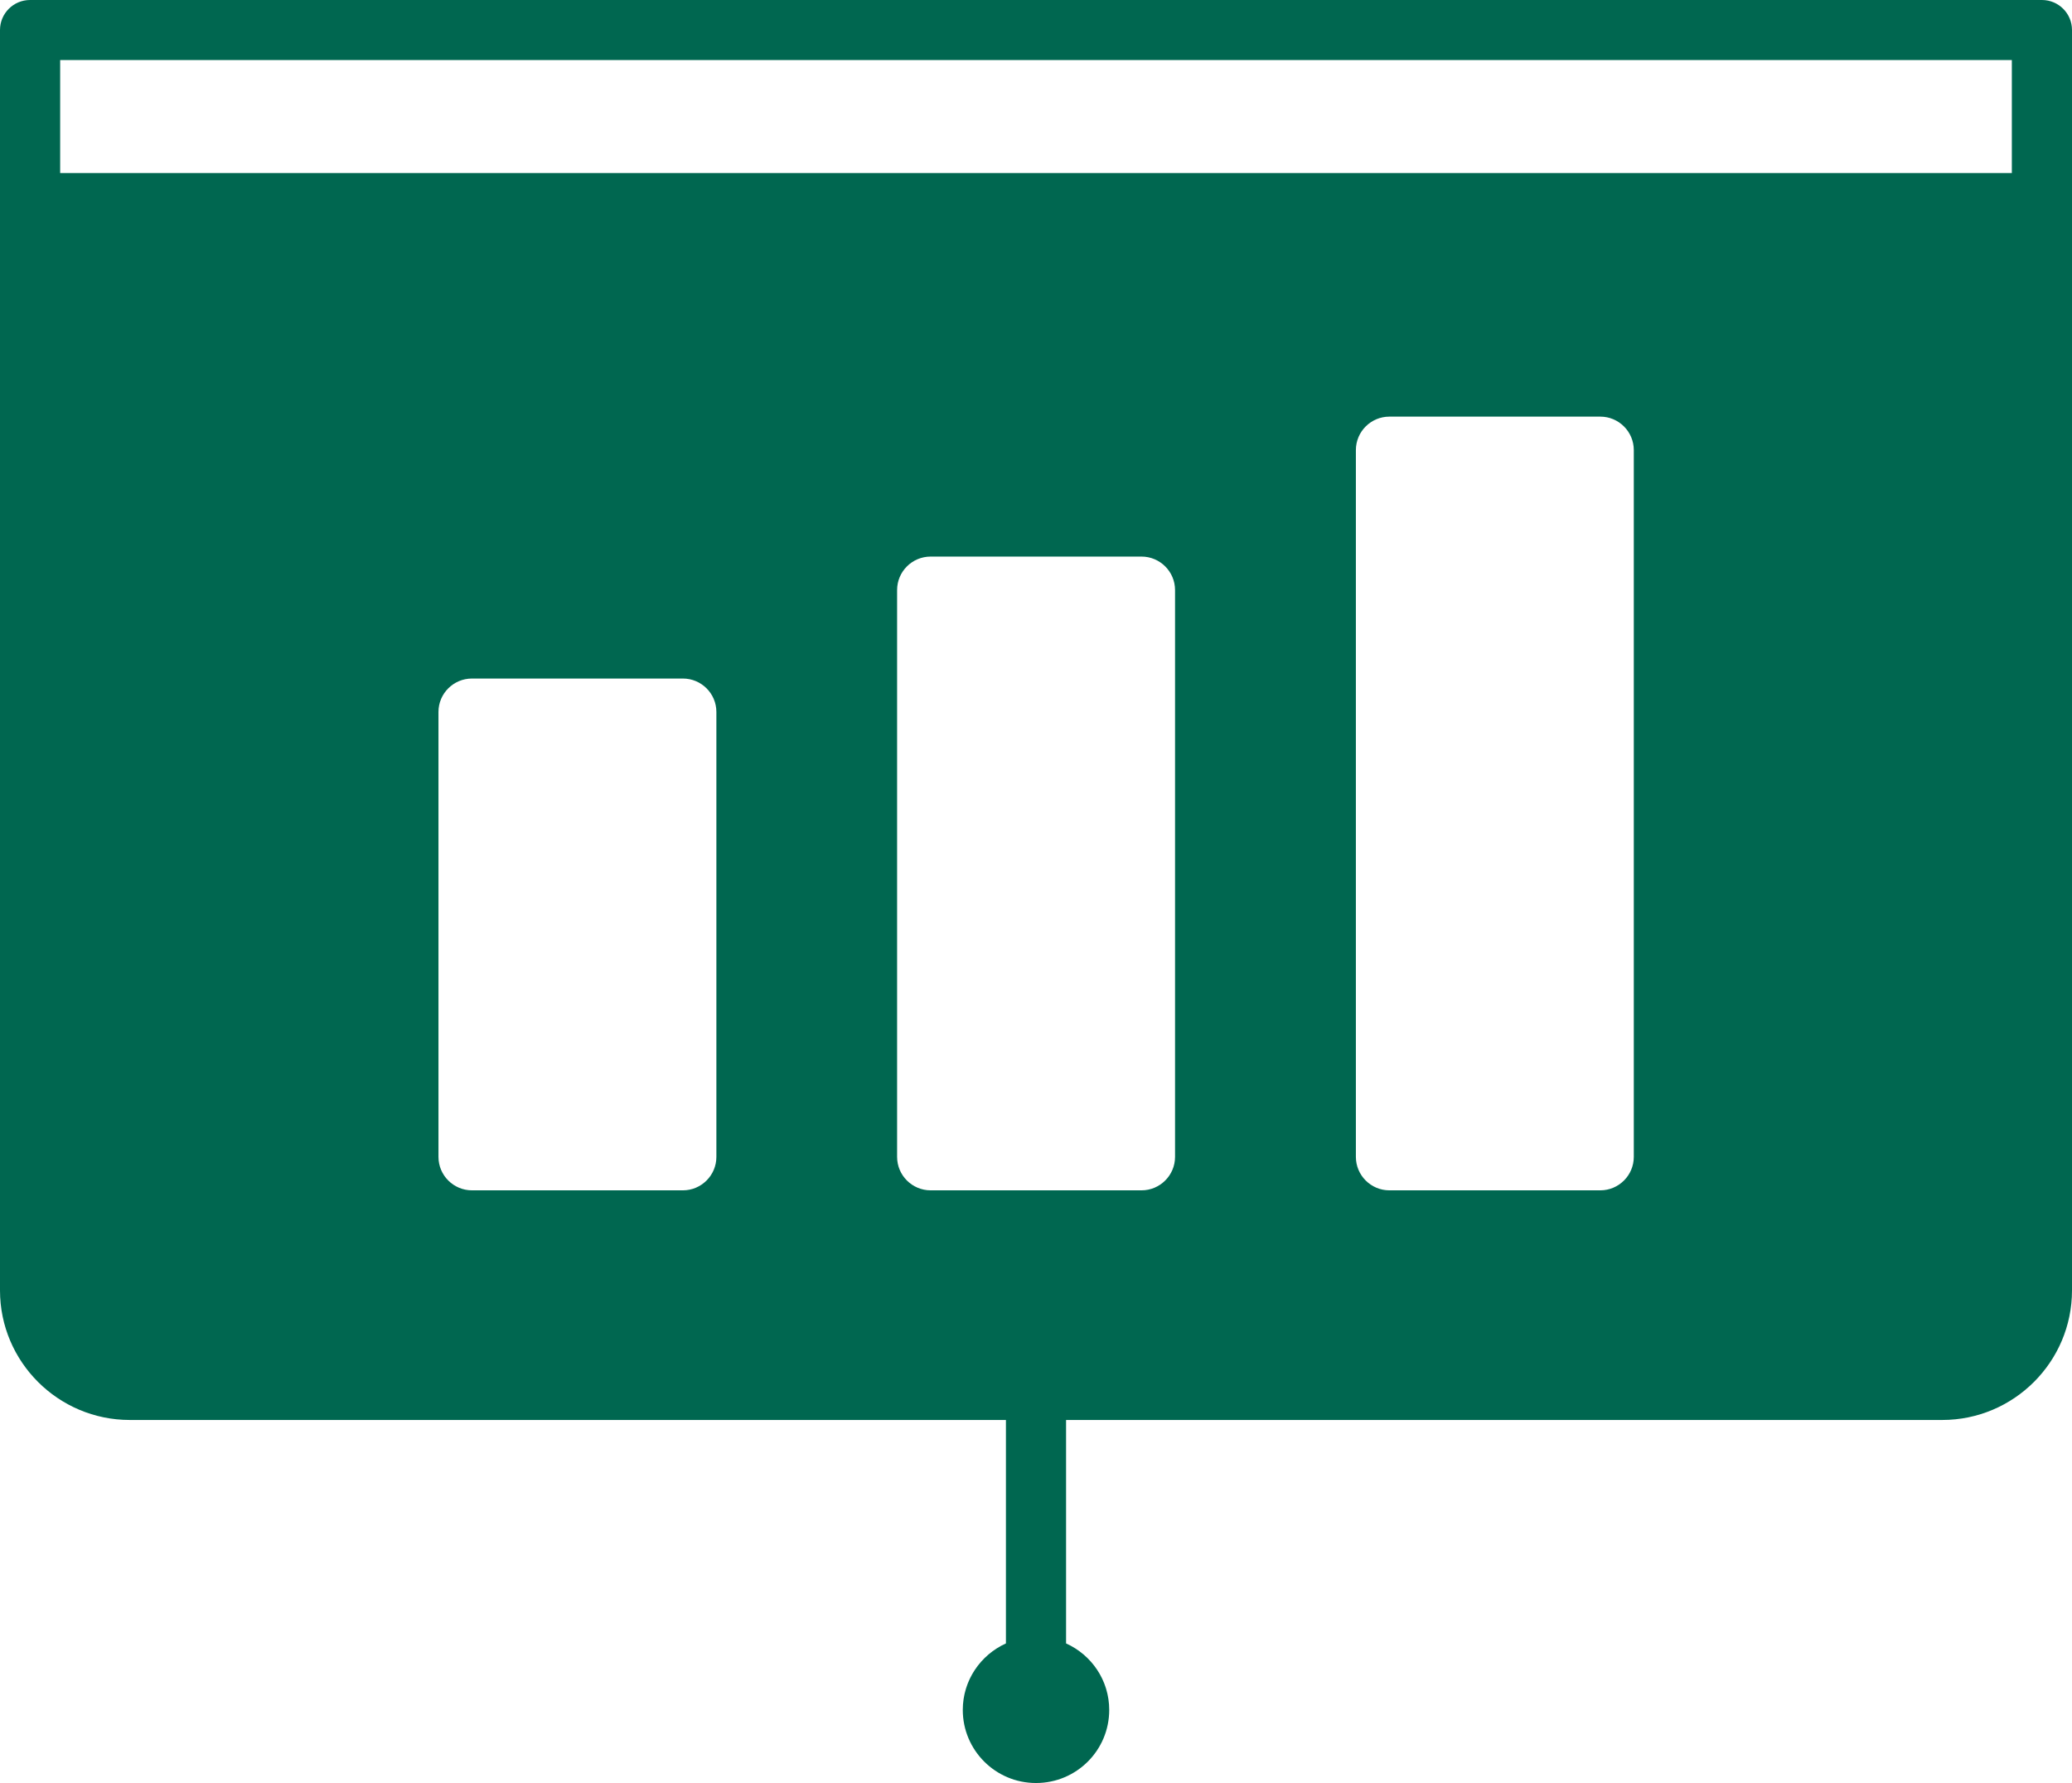 <?xml version="1.0" encoding="UTF-8"?> <svg xmlns="http://www.w3.org/2000/svg" width="86" height="74" viewBox="0 0 86 74" fill="none"><g clip-path="url(#clip0_1130_293)"><path d="M42.255 57.688H43.75C43.542 57.53 43.285 57.437 43.005 57.437C42.726 57.437 42.469 57.535 42.261 57.688H42.255Z" fill="#006750"></path><path d="M84.752 0H1.248C0.558 0 0 0.557 0 1.246V53.552C0 56.519 2.42 58.929 5.387 58.929H41.752V68.202C40.7 68.678 39.961 69.732 39.961 70.962C39.961 72.634 41.319 73.995 43 73.995C44.681 73.995 46.039 72.639 46.039 70.962C46.039 69.732 45.305 68.678 44.248 68.202V58.929H80.613C83.586 58.929 86 56.514 86 53.552V1.246C86 0.557 85.442 0 84.752 0ZM29.734 48.011C29.734 48.776 29.11 49.399 28.344 49.399H19.589C18.823 49.399 18.199 48.776 18.199 48.011V29.546C18.199 28.781 18.823 28.159 19.589 28.159H28.344C29.11 28.159 29.734 28.781 29.734 29.546V48.011ZM48.771 48.011C48.771 48.776 48.146 49.399 47.38 49.399H38.626C37.859 49.399 37.235 48.776 37.235 48.011V24.486C37.235 23.721 37.859 23.098 38.626 23.098H47.38C48.146 23.098 48.771 23.721 48.771 24.486V48.011ZM67.812 48.011C67.812 48.776 67.188 49.399 66.422 49.399H57.667C56.901 49.399 56.277 48.776 56.277 48.011V18.678C56.277 17.913 56.901 17.29 57.667 17.29H66.422C67.188 17.29 67.812 17.913 67.812 18.678V48.011ZM83.503 7.18H2.497V2.492H83.503V7.18Z" fill="#006750"></path></g><defs><clipPath id="clip0_1130_293"><rect width="86" height="74" fill="white"></rect></clipPath></defs></svg> 